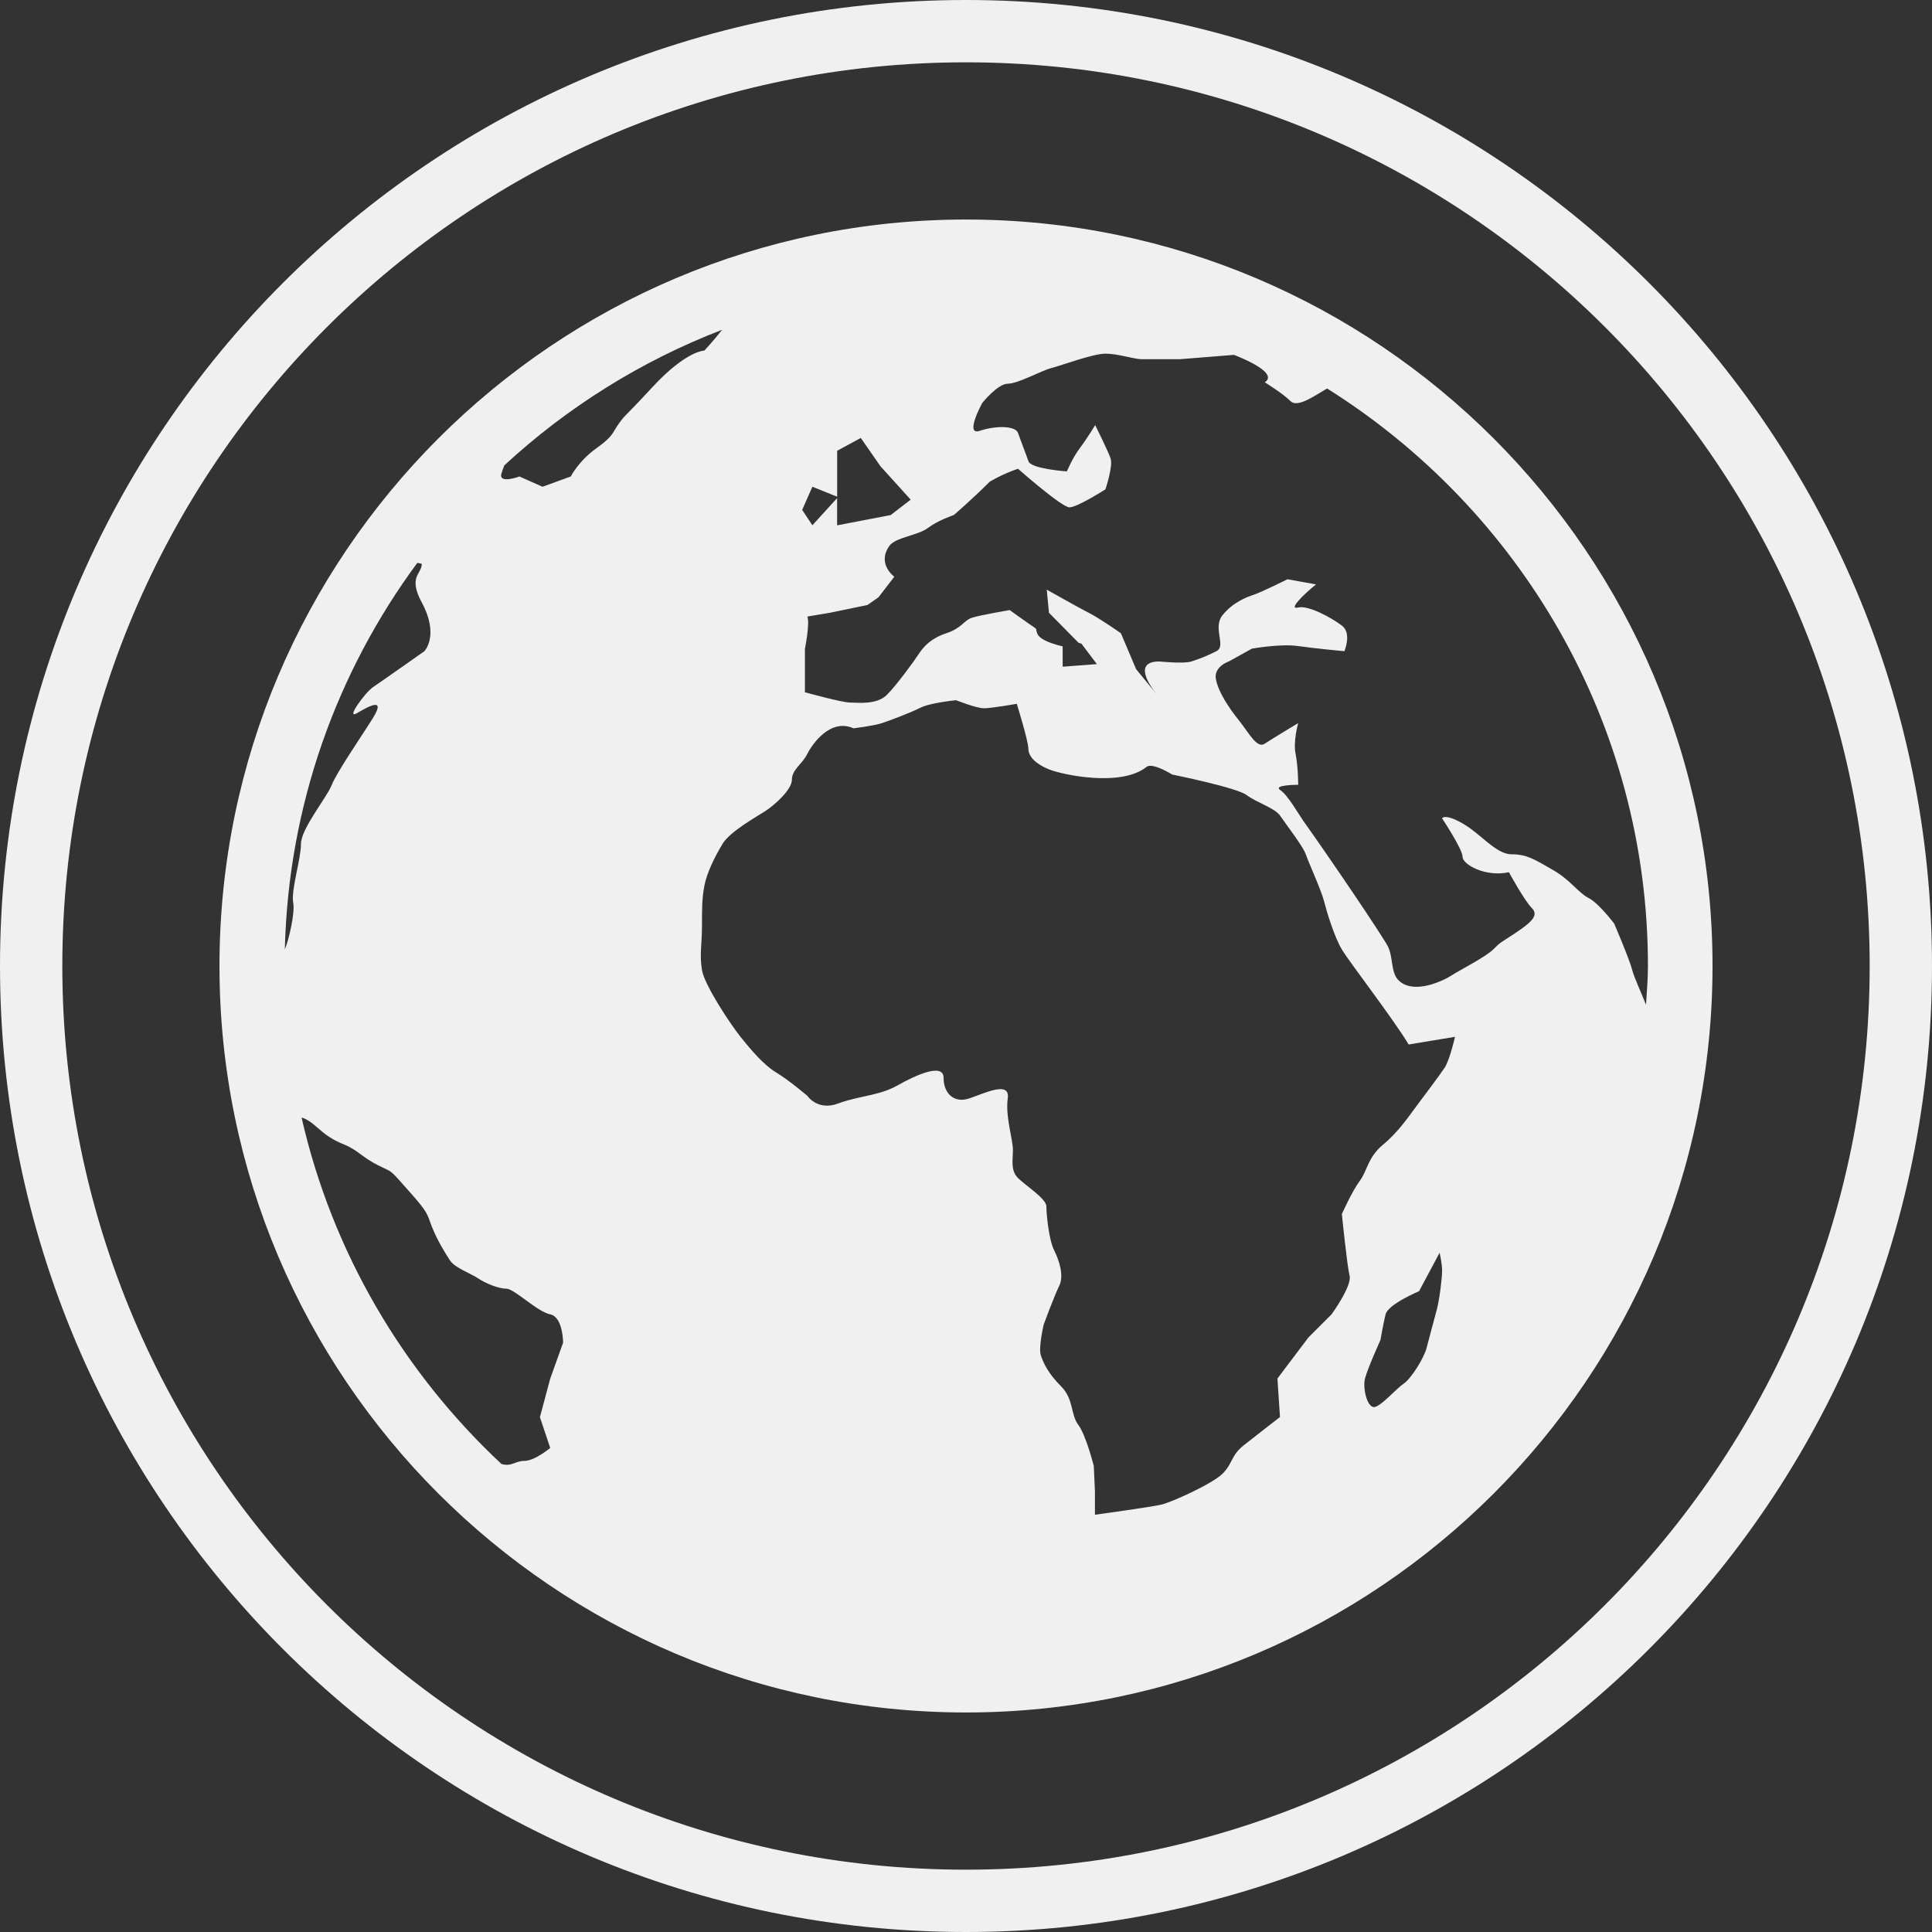 <svg width="35px" height="35px" viewBox="0 0 35 35" version="1.1" xmlns="http://www.w3.org/2000/svg" xmlns:xlink="http://www.w3.org/1999/xlink">
    <rect x="0" y="0" width="35" height="35" fill="#333333" stroke="none"/>
    <g id="Symbols" stroke="none" stroke-width="1" fill="none" fill-rule="evenodd">
        <g id="Global/Header" transform="translate(-27, -186)" fill="#F0F0F0" fill-rule="nonzero">
            <g id="USPs-Version-2" transform="translate(0, 176)">
                <g id="Icon/World" transform="translate(27, 10)">
                    <path d="M17.5,3.977 C10.043,3.977 3.976,10.043 3.976,17.5 C3.976,24.957 10.043,31.023 17.5,31.023 C24.957,31.023 31.024,24.958 31.024,17.5 C31.024,10.043 24.957,3.977 17.5,3.977 Z M29.854,17.5 C29.854,17.737 29.833,17.968 29.819,18.202 C29.732,17.982 29.6,17.696 29.569,17.573 C29.523,17.385 29.243,16.733 29.243,16.733 C29.243,16.733 28.964,16.361 28.778,16.268 C28.592,16.174 28.452,15.941 28.126,15.756 C27.799,15.569 27.661,15.476 27.382,15.476 C27.101,15.476 26.824,15.103 26.496,14.917 C26.17,14.732 26.124,14.824 26.124,14.824 C26.124,14.824 26.496,15.383 26.496,15.522 C26.496,15.662 26.914,15.894 27.335,15.801 C27.335,15.801 27.614,16.313 27.753,16.453 C27.893,16.592 27.707,16.733 27.428,16.919 C27.148,17.104 27.195,17.058 27.054,17.197 C26.914,17.337 26.449,17.572 26.309,17.663 C26.17,17.756 25.611,18.036 25.333,17.756 C25.196,17.621 25.238,17.338 25.146,17.151 C25.053,16.964 24.075,15.521 23.61,14.87 C23.529,14.756 23.33,14.402 23.192,14.312 C23.052,14.217 23.518,14.217 23.518,14.217 C23.518,14.217 23.518,13.891 23.471,13.659 C23.424,13.426 23.518,13.1 23.518,13.1 C23.518,13.1 23.052,13.379 22.911,13.473 C22.773,13.566 22.632,13.288 22.447,13.054 C22.261,12.822 22.074,12.541 22.028,12.308 C21.981,12.076 22.261,11.983 22.261,11.983 L22.679,11.751 C22.679,11.751 23.192,11.658 23.518,11.704 C23.844,11.751 24.355,11.797 24.355,11.797 C24.355,11.797 24.495,11.471 24.308,11.332 C24.123,11.192 23.702,10.959 23.516,11.006 C23.331,11.052 23.609,10.773 23.841,10.587 L23.325,10.494 C23.325,10.494 22.857,10.726 22.716,10.773 C22.577,10.819 22.334,10.913 22.147,11.145 C21.962,11.378 22.222,11.704 22.036,11.797 C21.85,11.891 21.724,11.937 21.584,11.983 C21.445,12.029 21.002,11.983 21.002,11.983 C20.521,11.983 20.829,12.422 20.954,12.577 L20.582,12.123 L20.306,11.472 C20.306,11.472 19.909,11.193 19.723,11.101 C19.537,11.007 18.963,10.682 18.963,10.682 L19.003,11.101 L19.542,11.647 L19.59,11.659 L19.871,12.031 L19.251,12.078 L19.251,11.71 C18.667,11.568 18.82,11.423 18.754,11.378 C18.615,11.286 18.292,11.052 18.292,11.052 C18.292,11.052 17.744,11.145 17.604,11.192 C17.463,11.239 17.424,11.378 17.146,11.471 C16.866,11.565 16.74,11.704 16.647,11.843 C16.555,11.983 16.251,12.402 16.067,12.588 C15.88,12.775 15.534,12.727 15.395,12.727 C15.254,12.727 14.582,12.541 14.582,12.541 L14.582,11.752 C14.582,11.752 14.673,11.309 14.627,11.169 L15.035,11.101 L15.715,10.96 L15.915,10.82 L16.201,10.448 C16.201,10.448 15.88,10.215 16.112,9.889 C16.223,9.733 16.625,9.703 16.811,9.564 C16.996,9.424 17.278,9.331 17.278,9.331 C17.278,9.331 17.605,9.052 17.93,8.726 C17.93,8.726 18.163,8.585 18.442,8.492 C18.442,8.492 19.234,9.191 19.374,9.191 C19.515,9.191 20.026,8.865 20.026,8.865 C20.026,8.865 20.166,8.447 20.12,8.307 C20.073,8.167 19.84,7.701 19.84,7.701 C19.84,7.701 19.701,7.934 19.561,8.12 C19.422,8.307 19.328,8.54 19.328,8.54 C19.328,8.54 18.676,8.495 18.631,8.355 C18.583,8.215 18.491,7.985 18.444,7.847 C18.399,7.706 18.025,7.711 17.748,7.805 C17.467,7.898 17.793,7.302 17.793,7.302 C17.793,7.302 18.073,6.951 18.258,6.951 C18.444,6.951 18.865,6.713 19.049,6.667 C19.236,6.62 19.796,6.407 20.027,6.407 C20.26,6.407 20.54,6.507 20.68,6.507 C20.82,6.507 21.378,6.507 21.378,6.507 L22.354,6.429 C22.354,6.429 23.193,6.739 22.913,6.926 C22.913,6.926 23.24,7.128 23.38,7.267 C23.51,7.399 23.848,7.146 24.042,7.038 C27.525,9.224 29.854,13.091 29.854,17.5 Z M7.641,10.215 C7.641,10.401 7.387,10.446 7.641,10.914 C7.965,11.519 7.687,11.798 7.687,11.798 C7.687,11.798 6.894,12.357 6.755,12.45 C6.616,12.544 6.243,13.056 6.475,12.915 C6.708,12.776 6.987,12.637 6.755,13.009 C6.522,13.382 6.103,13.986 6.01,14.22 C5.918,14.454 5.452,15.011 5.452,15.291 C5.452,15.571 5.266,16.13 5.313,16.363 C5.344,16.525 5.241,17.004 5.16,17.2 C5.223,14.583 6.104,12.171 7.559,10.198 C7.606,10.202 7.641,10.215 7.641,10.215 Z M9.137,8.43 C10.275,7.379 11.61,6.541 13.082,5.974 C12.937,6.16 12.761,6.351 12.761,6.351 C12.761,6.351 12.436,6.35 11.829,7.003 C11.225,7.655 11.365,7.469 11.225,7.654 C11.086,7.839 11.132,7.887 10.805,8.12 C10.481,8.352 10.34,8.632 10.34,8.632 L9.828,8.818 L9.41,8.632 C9.41,8.632 9.035,8.772 9.082,8.585 C9.096,8.536 9.116,8.484 9.137,8.43 Z M14.717,9.516 L14.532,9.237 L14.717,8.818 L15.166,8.998 L15.166,8.166 L15.594,7.934 L15.95,8.446 L16.498,9.052 L16.135,9.331 L15.165,9.517 L15.165,9.024 L14.717,9.516 Z M20.771,13.893 C20.88,13.807 21.236,14.032 21.236,14.032 C21.236,14.032 22.399,14.265 22.585,14.404 C22.773,14.545 23.098,14.638 23.192,14.779 C23.285,14.918 23.61,15.337 23.655,15.476 C23.703,15.616 23.936,16.129 23.983,16.314 C24.03,16.501 24.169,16.966 24.308,17.199 C24.448,17.433 25.24,18.456 25.519,18.922 L26.359,18.783 C26.359,18.783 26.264,19.201 26.172,19.341 C26.079,19.481 25.799,19.853 25.66,20.039 C25.52,20.225 25.335,20.505 25.055,20.737 C24.776,20.969 24.774,21.202 24.636,21.389 C24.496,21.575 24.309,21.994 24.309,21.994 C24.309,21.994 24.403,22.926 24.449,23.112 C24.495,23.298 24.123,23.81 24.123,23.81 L23.703,24.23 L23.142,24.973 L23.188,25.671 C23.188,25.671 22.764,25.998 22.53,26.184 C22.299,26.369 22.335,26.509 22.149,26.696 C21.964,26.881 21.236,27.208 21.05,27.255 C20.863,27.301 19.836,27.441 19.836,27.441 L19.836,27.023 L19.815,26.557 C19.815,26.557 19.674,25.998 19.534,25.812 C19.393,25.626 19.454,25.346 19.222,25.114 C18.989,24.881 18.903,24.695 18.856,24.554 C18.809,24.415 18.907,23.997 18.907,23.997 C18.907,23.997 19.095,23.484 19.187,23.298 C19.281,23.112 19.188,22.833 19.095,22.646 C19.001,22.459 18.956,21.993 18.956,21.855 C18.956,21.715 18.582,21.481 18.443,21.342 C18.303,21.203 18.35,21.016 18.35,20.831 C18.35,20.643 18.211,20.225 18.256,19.899 C18.303,19.573 17.838,19.805 17.559,19.899 C17.279,19.992 17.094,19.805 17.094,19.526 C17.094,19.246 16.582,19.48 16.256,19.665 C15.928,19.851 15.557,19.851 15.183,19.991 C14.811,20.131 14.626,19.852 14.626,19.852 C14.626,19.852 14.299,19.573 14.068,19.433 C13.834,19.294 13.601,19.015 13.414,18.782 C13.229,18.548 12.762,17.849 12.717,17.572 C12.67,17.291 12.717,17.104 12.717,16.778 C12.717,16.453 12.717,16.267 12.763,16.034 C12.81,15.801 12.949,15.521 13.089,15.288 C13.229,15.055 13.741,14.777 13.88,14.683 C14.019,14.591 14.346,14.312 14.346,14.125 C14.346,13.939 14.533,13.846 14.624,13.659 C14.719,13.473 15.044,13.008 15.463,13.194 C15.463,13.194 15.835,13.148 15.974,13.101 C16.114,13.055 16.486,12.916 16.67,12.823 C16.856,12.729 17.32,12.685 17.32,12.685 C17.32,12.685 17.687,12.831 17.826,12.831 C17.965,12.831 18.42,12.75 18.42,12.75 C18.42,12.75 18.63,13.425 18.63,13.565 C18.63,13.706 18.769,13.844 19.003,13.938 C19.233,14.032 20.305,14.266 20.771,13.893 Z M26.125,23.019 C26.125,23.159 26.078,23.532 26.031,23.718 C25.983,23.904 25.891,24.231 25.845,24.415 C25.798,24.602 25.566,24.974 25.427,25.068 C25.288,25.161 25.054,25.441 24.915,25.487 C24.776,25.534 24.682,25.16 24.728,24.974 C24.776,24.788 25.008,24.276 25.008,24.276 C25.008,24.276 25.055,23.998 25.101,23.811 C25.148,23.625 25.707,23.392 25.707,23.392 L26.08,22.694 C26.078,22.693 26.125,22.881 26.125,23.019 Z M5.463,20.245 C5.524,20.261 5.61,20.304 5.731,20.412 C5.906,20.565 6.01,20.643 6.243,20.738 C6.475,20.832 6.569,20.97 6.849,21.11 C7.128,21.25 7.036,21.158 7.407,21.576 C7.78,21.994 7.733,21.994 7.826,22.228 C7.919,22.462 8.059,22.693 8.152,22.834 C8.246,22.973 8.525,23.066 8.664,23.16 C8.803,23.253 9.036,23.346 9.176,23.346 C9.316,23.346 9.735,23.765 9.968,23.811 C10.201,23.858 10.201,24.324 10.201,24.324 L9.968,24.975 L9.781,25.673 L9.968,26.231 C9.968,26.231 9.687,26.465 9.503,26.465 C9.331,26.465 9.273,26.574 9.085,26.522 C7.31,24.864 6.022,22.696 5.463,20.245 Z" id="Shape"></path>
                    <path d="M17.5,35 C27.165,35 35,27.165 35,17.5 C35,7.835 27.165,0 17.5,0 C7.835,0 0,7.835 0,17.5 C0,27.165 7.835,35 17.5,35 Z M17.5,33.871 C8.459,33.871 1.129,26.541 1.129,17.5 C1.129,8.459 8.459,1.129 17.5,1.129 C26.541,1.129 33.871,8.459 33.871,17.5 C33.871,26.541 26.541,33.871 17.5,33.871 Z" id="Oval"></path>
                </g>
            </g>
        </g>
    </g>
</svg>
